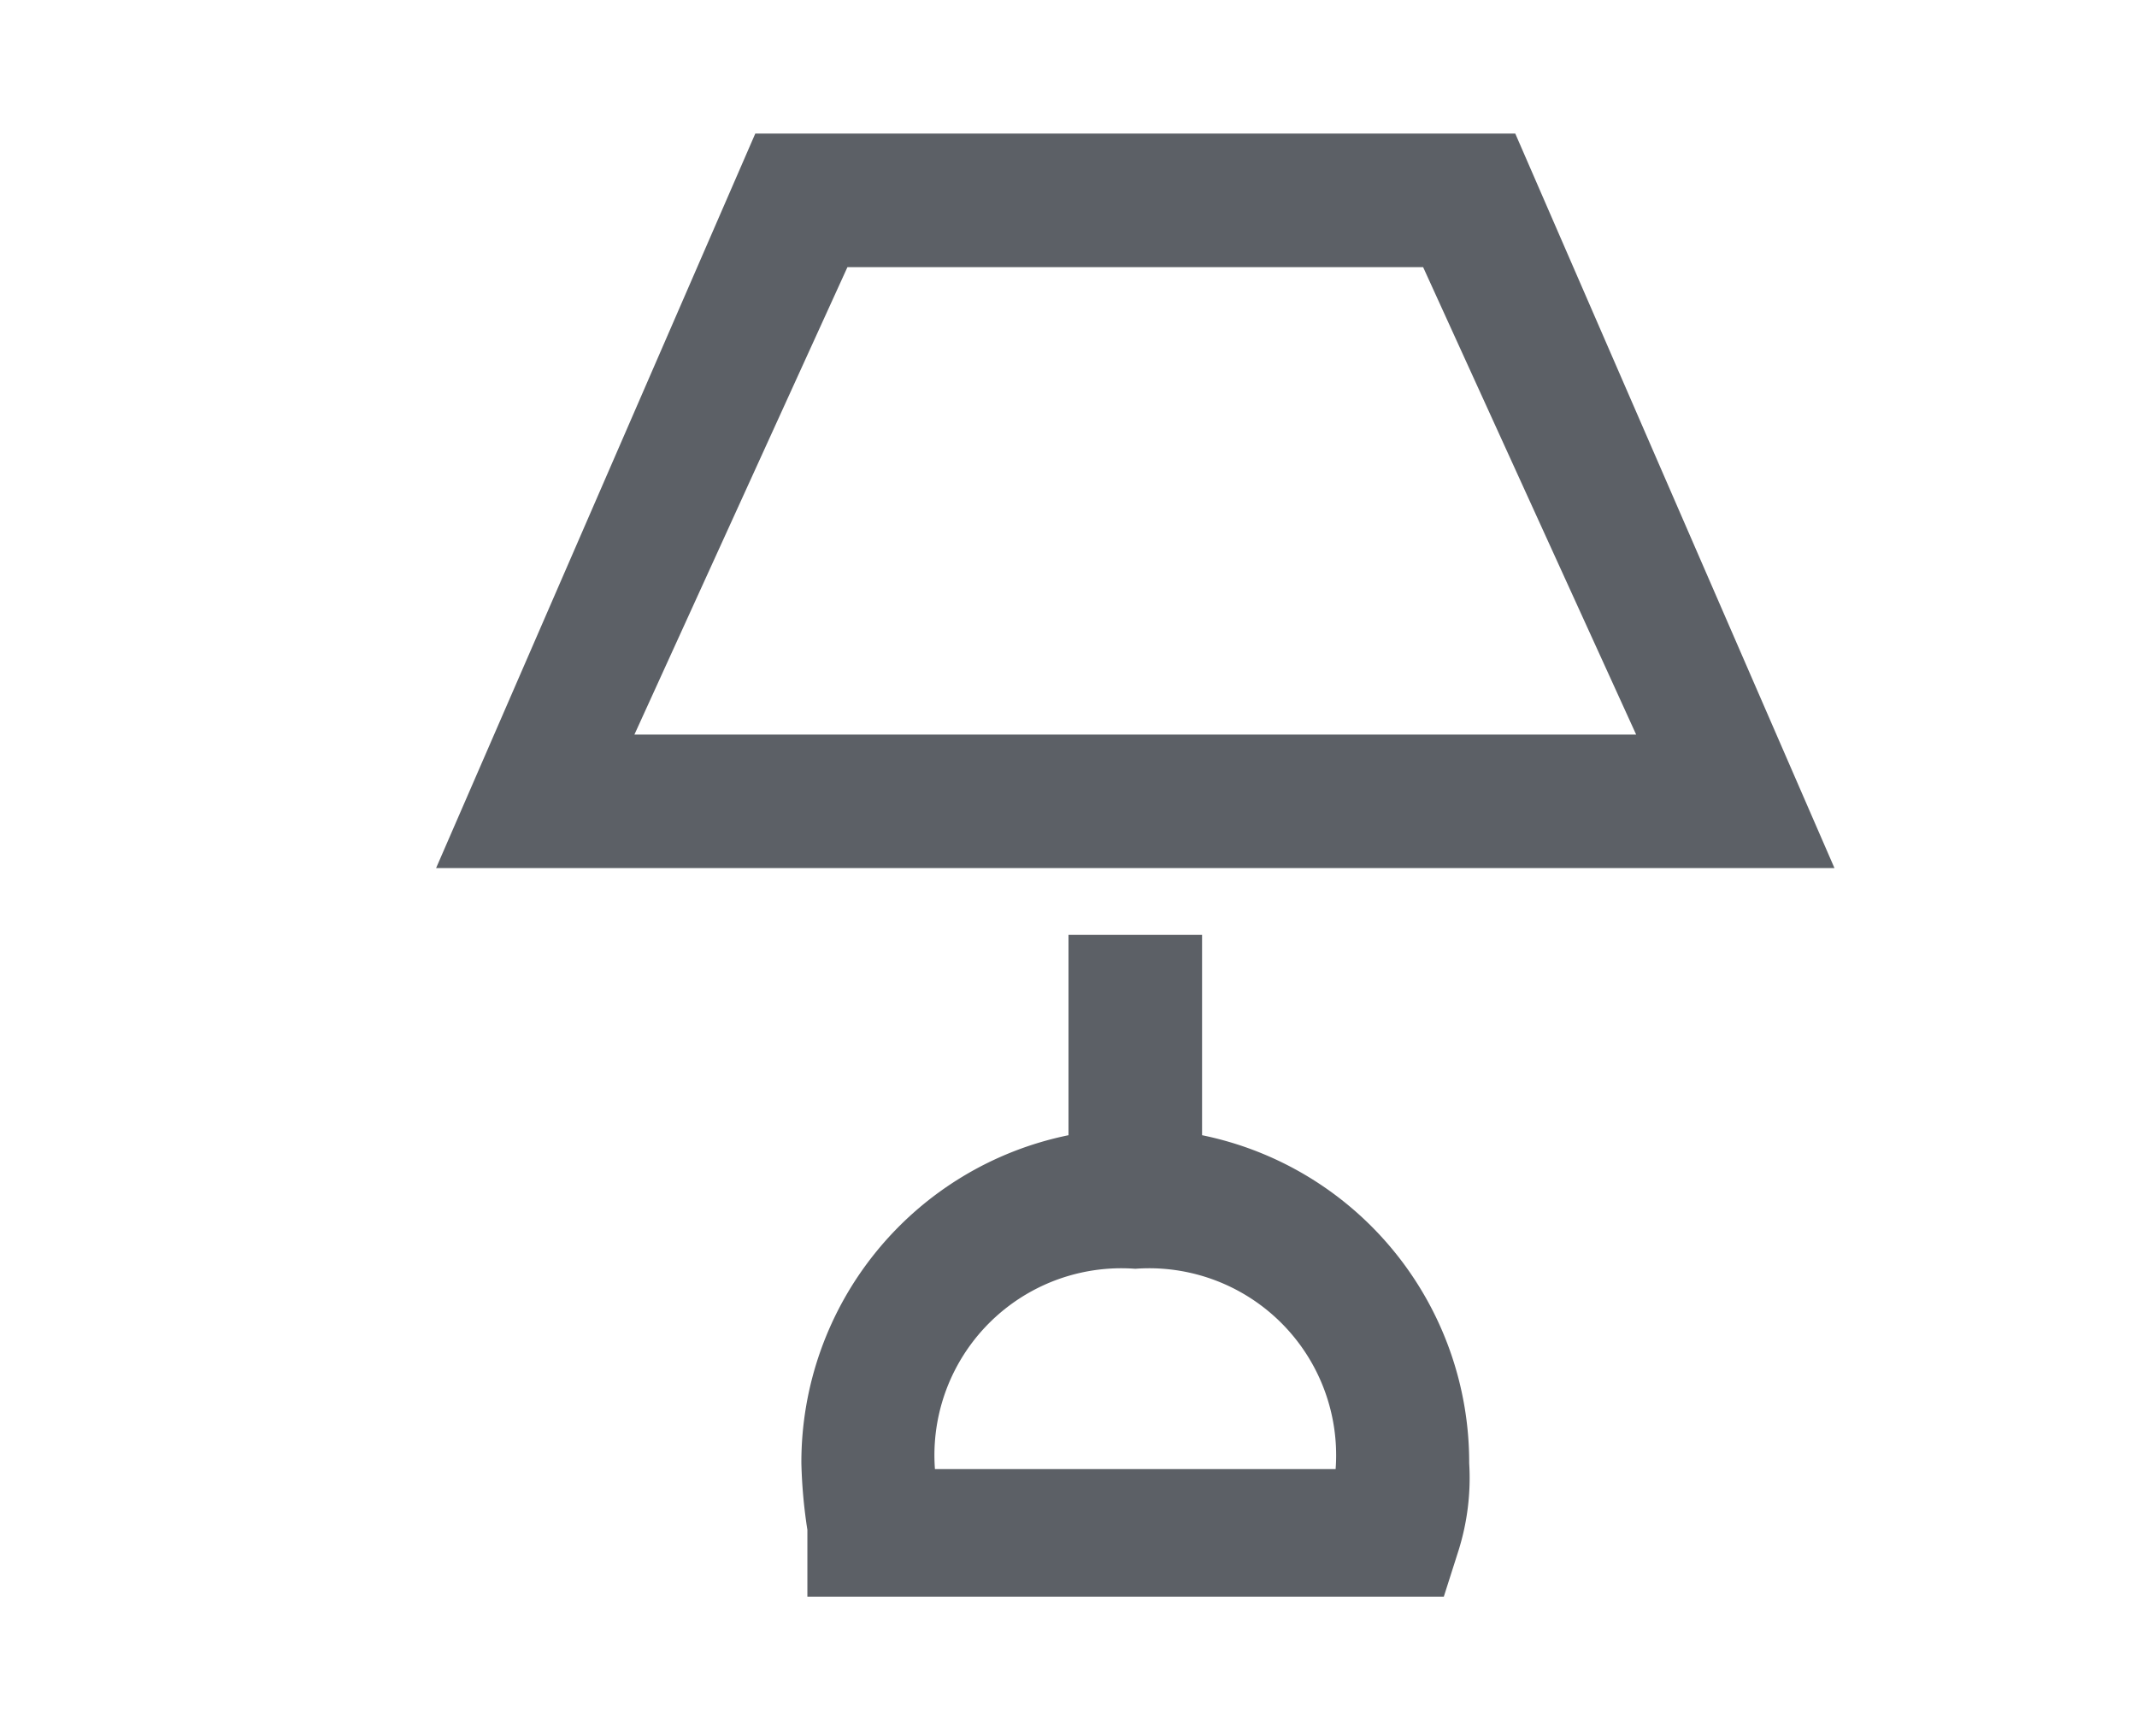 <svg id="Laag_1" data-name="Laag 1" xmlns="http://www.w3.org/2000/svg" width="32" height="26" viewBox="0 0 32 26"><defs><style>.cls-1{fill:#5c6066;}</style></defs><title>accessoires</title><g id="surface1"><path class="cls-1" d="M11.31,2,6.53,13H27.47L22.69,2Zm1.38,2h8.62l3.19,7H9.5ZM16,14v3a5,5,0,0,0-4,4.91,7.62,7.62,0,0,0,.09,1v1h9.53l.22-.69A3.63,3.63,0,0,0,22,21.91,5,5,0,0,0,18,17V14Zm1,5a2.8,2.8,0,0,1,3,3H14A2.8,2.8,0,0,1,17,19Z"/></g></svg>